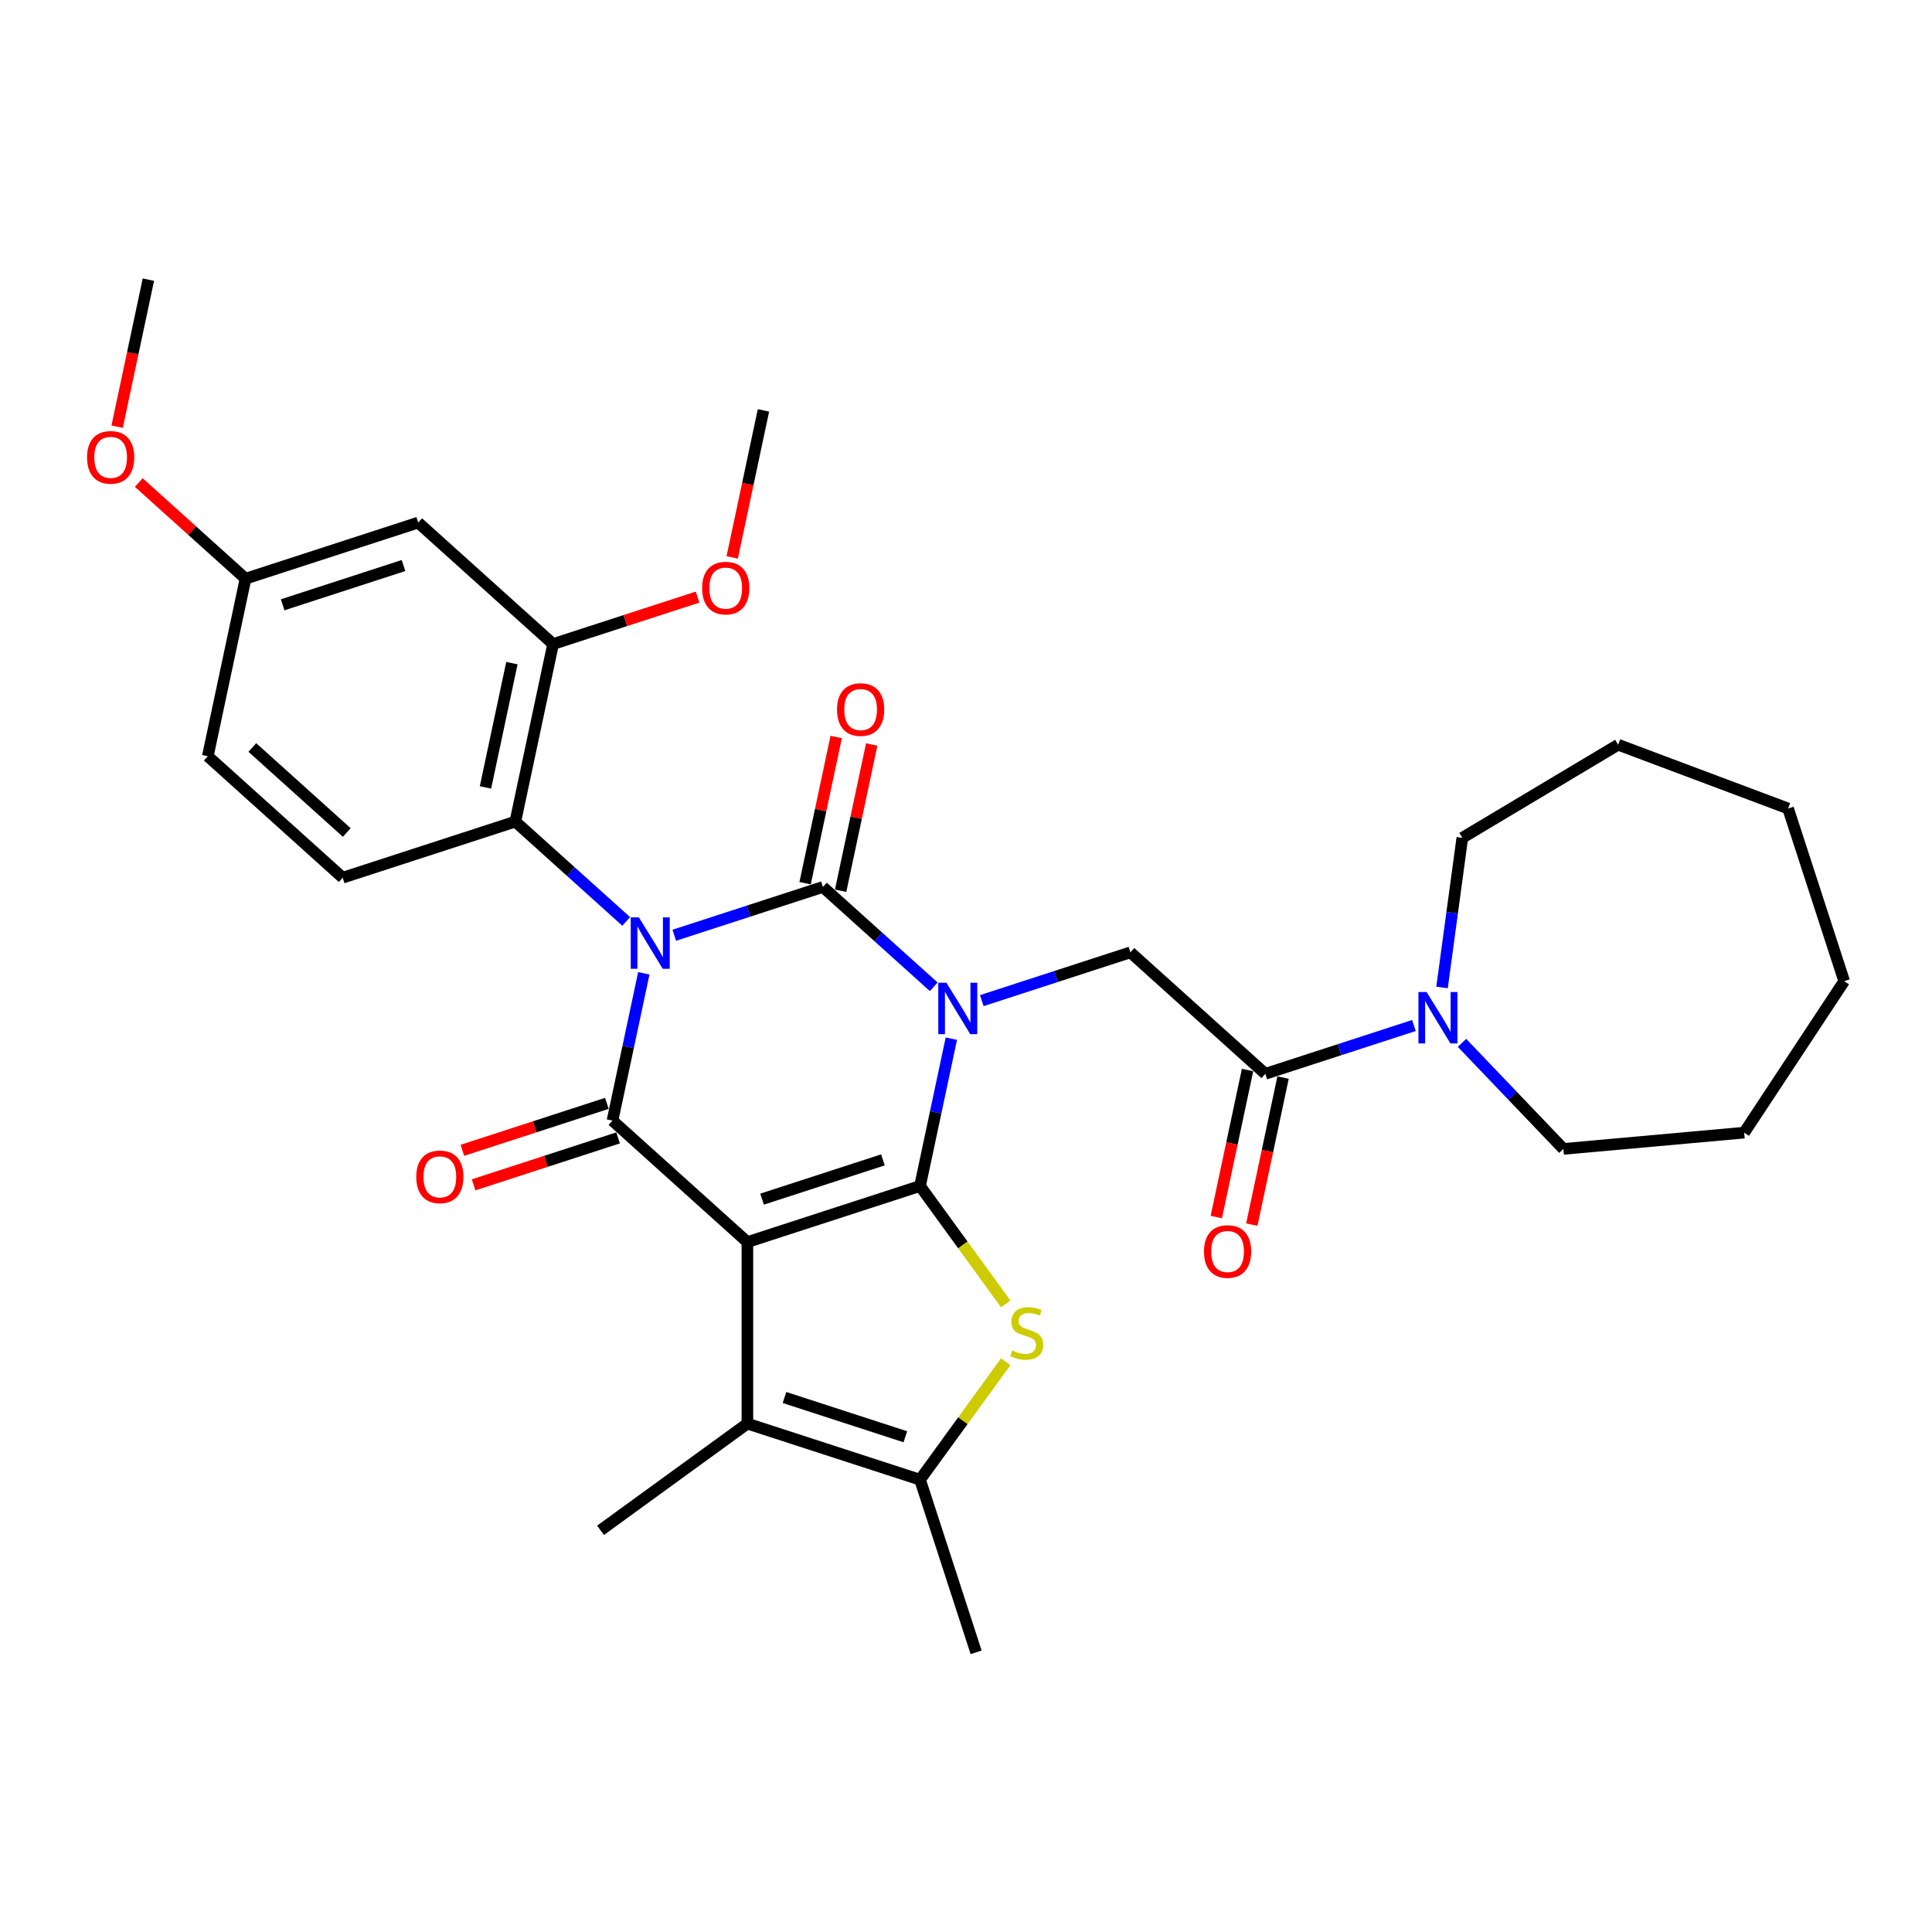 <?xml version='1.0' encoding='iso-8859-1'?>
<svg version='1.1' baseProfile='full'
              xmlns='http://www.w3.org/2000/svg'
                      xmlns:rdkit='http://www.rdkit.org/xml'
                      xmlns:xlink='http://www.w3.org/1999/xlink'
                  xml:space='preserve'
width='1000px' height='1000px' viewBox='0 0 1000 1000'>
<!-- END OF HEADER -->
<rect style='opacity:1.0;fill:#FFFFFF;stroke:none' width='1000' height='1000' x='0' y='0'> </rect>
<path class='bond-1' d='M 492.414,537.617 L 484.311,575.742' style='fill:none;fill-rule:evenodd;stroke:#0000FF;stroke-width:6px;stroke-linecap:butt;stroke-linejoin:miter;stroke-opacity:1' />
<path class='bond-1' d='M 484.311,575.742 L 476.207,613.867' style='fill:none;fill-rule:evenodd;stroke:#000000;stroke-width:6px;stroke-linecap:butt;stroke-linejoin:miter;stroke-opacity:1' />
<path class='bond-3' d='M 483.302,510.764 L 454.61,484.93' style='fill:none;fill-rule:evenodd;stroke:#0000FF;stroke-width:6px;stroke-linecap:butt;stroke-linejoin:miter;stroke-opacity:1' />
<path class='bond-3' d='M 454.61,484.93 L 425.919,459.096' style='fill:none;fill-rule:evenodd;stroke:#000000;stroke-width:6px;stroke-linecap:butt;stroke-linejoin:miter;stroke-opacity:1' />
<path class='bond-9' d='M 508.181,517.922 L 546.64,505.426' style='fill:none;fill-rule:evenodd;stroke:#0000FF;stroke-width:6px;stroke-linecap:butt;stroke-linejoin:miter;stroke-opacity:1' />
<path class='bond-9' d='M 546.64,505.426 L 585.099,492.93' style='fill:none;fill-rule:evenodd;stroke:#000000;stroke-width:6px;stroke-linecap:butt;stroke-linejoin:miter;stroke-opacity:1' />
<path class='bond-0' d='M 349.001,484.088 L 387.46,471.592' style='fill:none;fill-rule:evenodd;stroke:#0000FF;stroke-width:6px;stroke-linecap:butt;stroke-linejoin:miter;stroke-opacity:1' />
<path class='bond-0' d='M 387.46,471.592 L 425.919,459.096' style='fill:none;fill-rule:evenodd;stroke:#000000;stroke-width:6px;stroke-linecap:butt;stroke-linejoin:miter;stroke-opacity:1' />
<path class='bond-4' d='M 333.234,503.783 L 325.131,541.907' style='fill:none;fill-rule:evenodd;stroke:#0000FF;stroke-width:6px;stroke-linecap:butt;stroke-linejoin:miter;stroke-opacity:1' />
<path class='bond-4' d='M 325.131,541.907 L 317.027,580.032' style='fill:none;fill-rule:evenodd;stroke:#000000;stroke-width:6px;stroke-linecap:butt;stroke-linejoin:miter;stroke-opacity:1' />
<path class='bond-8' d='M 324.122,476.929 L 295.43,451.095' style='fill:none;fill-rule:evenodd;stroke:#0000FF;stroke-width:6px;stroke-linecap:butt;stroke-linejoin:miter;stroke-opacity:1' />
<path class='bond-8' d='M 295.43,451.095 L 266.739,425.261' style='fill:none;fill-rule:evenodd;stroke:#000000;stroke-width:6px;stroke-linecap:butt;stroke-linejoin:miter;stroke-opacity:1' />
<path class='bond-2' d='M 476.207,613.867 L 386.85,642.901' style='fill:none;fill-rule:evenodd;stroke:#000000;stroke-width:6px;stroke-linecap:butt;stroke-linejoin:miter;stroke-opacity:1' />
<path class='bond-2' d='M 456.997,600.351 L 394.447,620.674' style='fill:none;fill-rule:evenodd;stroke:#000000;stroke-width:6px;stroke-linecap:butt;stroke-linejoin:miter;stroke-opacity:1' />
<path class='bond-5' d='M 476.207,613.867 L 498.38,644.385' style='fill:none;fill-rule:evenodd;stroke:#000000;stroke-width:6px;stroke-linecap:butt;stroke-linejoin:miter;stroke-opacity:1' />
<path class='bond-5' d='M 498.38,644.385 L 520.553,674.904' style='fill:none;fill-rule:evenodd;stroke:#CCCC00;stroke-width:6px;stroke-linecap:butt;stroke-linejoin:miter;stroke-opacity:1' />
<path class='bond-6' d='M 386.85,642.901 L 386.85,736.857' style='fill:none;fill-rule:evenodd;stroke:#000000;stroke-width:6px;stroke-linecap:butt;stroke-linejoin:miter;stroke-opacity:1' />
<path class='bond-32' d='M 386.85,642.901 L 317.027,580.032' style='fill:none;fill-rule:evenodd;stroke:#000000;stroke-width:6px;stroke-linecap:butt;stroke-linejoin:miter;stroke-opacity:1' />
<path class='bond-13' d='M 435.109,461.049 L 443.153,423.206' style='fill:none;fill-rule:evenodd;stroke:#000000;stroke-width:6px;stroke-linecap:butt;stroke-linejoin:miter;stroke-opacity:1' />
<path class='bond-13' d='M 443.153,423.206 L 451.197,385.363' style='fill:none;fill-rule:evenodd;stroke:#FF0000;stroke-width:6px;stroke-linecap:butt;stroke-linejoin:miter;stroke-opacity:1' />
<path class='bond-13' d='M 416.729,457.142 L 424.772,419.299' style='fill:none;fill-rule:evenodd;stroke:#000000;stroke-width:6px;stroke-linecap:butt;stroke-linejoin:miter;stroke-opacity:1' />
<path class='bond-13' d='M 424.772,419.299 L 432.816,381.456' style='fill:none;fill-rule:evenodd;stroke:#FF0000;stroke-width:6px;stroke-linecap:butt;stroke-linejoin:miter;stroke-opacity:1' />
<path class='bond-14' d='M 314.124,571.096 L 276.727,583.247' style='fill:none;fill-rule:evenodd;stroke:#000000;stroke-width:6px;stroke-linecap:butt;stroke-linejoin:miter;stroke-opacity:1' />
<path class='bond-14' d='M 276.727,583.247 L 239.33,595.398' style='fill:none;fill-rule:evenodd;stroke:#FF0000;stroke-width:6px;stroke-linecap:butt;stroke-linejoin:miter;stroke-opacity:1' />
<path class='bond-14' d='M 319.931,588.968 L 282.533,601.119' style='fill:none;fill-rule:evenodd;stroke:#000000;stroke-width:6px;stroke-linecap:butt;stroke-linejoin:miter;stroke-opacity:1' />
<path class='bond-14' d='M 282.533,601.119 L 245.136,613.27' style='fill:none;fill-rule:evenodd;stroke:#FF0000;stroke-width:6px;stroke-linecap:butt;stroke-linejoin:miter;stroke-opacity:1' />
<path class='bond-7' d='M 520.553,704.854 L 498.38,735.372' style='fill:none;fill-rule:evenodd;stroke:#CCCC00;stroke-width:6px;stroke-linecap:butt;stroke-linejoin:miter;stroke-opacity:1' />
<path class='bond-7' d='M 498.38,735.372 L 476.207,765.89' style='fill:none;fill-rule:evenodd;stroke:#000000;stroke-width:6px;stroke-linecap:butt;stroke-linejoin:miter;stroke-opacity:1' />
<path class='bond-21' d='M 386.85,736.857 L 310.838,792.082' style='fill:none;fill-rule:evenodd;stroke:#000000;stroke-width:6px;stroke-linecap:butt;stroke-linejoin:miter;stroke-opacity:1' />
<path class='bond-33' d='M 386.85,736.857 L 476.207,765.89' style='fill:none;fill-rule:evenodd;stroke:#000000;stroke-width:6px;stroke-linecap:butt;stroke-linejoin:miter;stroke-opacity:1' />
<path class='bond-33' d='M 406.06,723.34 L 468.61,743.664' style='fill:none;fill-rule:evenodd;stroke:#000000;stroke-width:6px;stroke-linecap:butt;stroke-linejoin:miter;stroke-opacity:1' />
<path class='bond-22' d='M 476.207,765.89 L 505.241,855.248' style='fill:none;fill-rule:evenodd;stroke:#000000;stroke-width:6px;stroke-linecap:butt;stroke-linejoin:miter;stroke-opacity:1' />
<path class='bond-12' d='M 266.739,425.261 L 286.273,333.358' style='fill:none;fill-rule:evenodd;stroke:#000000;stroke-width:6px;stroke-linecap:butt;stroke-linejoin:miter;stroke-opacity:1' />
<path class='bond-12' d='M 251.289,407.569 L 264.963,343.237' style='fill:none;fill-rule:evenodd;stroke:#000000;stroke-width:6px;stroke-linecap:butt;stroke-linejoin:miter;stroke-opacity:1' />
<path class='bond-16' d='M 266.739,425.261 L 177.382,454.295' style='fill:none;fill-rule:evenodd;stroke:#000000;stroke-width:6px;stroke-linecap:butt;stroke-linejoin:miter;stroke-opacity:1' />
<path class='bond-10' d='M 585.099,492.93 L 654.922,555.799' style='fill:none;fill-rule:evenodd;stroke:#000000;stroke-width:6px;stroke-linecap:butt;stroke-linejoin:miter;stroke-opacity:1' />
<path class='bond-11' d='M 654.922,555.799 L 693.38,543.303' style='fill:none;fill-rule:evenodd;stroke:#000000;stroke-width:6px;stroke-linecap:butt;stroke-linejoin:miter;stroke-opacity:1' />
<path class='bond-11' d='M 693.38,543.303 L 731.839,530.807' style='fill:none;fill-rule:evenodd;stroke:#0000FF;stroke-width:6px;stroke-linecap:butt;stroke-linejoin:miter;stroke-opacity:1' />
<path class='bond-17' d='M 645.731,553.846 L 637.644,591.895' style='fill:none;fill-rule:evenodd;stroke:#000000;stroke-width:6px;stroke-linecap:butt;stroke-linejoin:miter;stroke-opacity:1' />
<path class='bond-17' d='M 637.644,591.895 L 629.556,629.945' style='fill:none;fill-rule:evenodd;stroke:#FF0000;stroke-width:6px;stroke-linecap:butt;stroke-linejoin:miter;stroke-opacity:1' />
<path class='bond-17' d='M 664.112,557.752 L 656.024,595.802' style='fill:none;fill-rule:evenodd;stroke:#000000;stroke-width:6px;stroke-linecap:butt;stroke-linejoin:miter;stroke-opacity:1' />
<path class='bond-17' d='M 656.024,595.802 L 647.936,633.852' style='fill:none;fill-rule:evenodd;stroke:#FF0000;stroke-width:6px;stroke-linecap:butt;stroke-linejoin:miter;stroke-opacity:1' />
<path class='bond-23' d='M 746.399,511.112 L 751.645,472.386' style='fill:none;fill-rule:evenodd;stroke:#0000FF;stroke-width:6px;stroke-linecap:butt;stroke-linejoin:miter;stroke-opacity:1' />
<path class='bond-23' d='M 751.645,472.386 L 756.891,433.66' style='fill:none;fill-rule:evenodd;stroke:#000000;stroke-width:6px;stroke-linecap:butt;stroke-linejoin:miter;stroke-opacity:1' />
<path class='bond-24' d='M 756.718,539.776 L 782.963,567.226' style='fill:none;fill-rule:evenodd;stroke:#0000FF;stroke-width:6px;stroke-linecap:butt;stroke-linejoin:miter;stroke-opacity:1' />
<path class='bond-24' d='M 782.963,567.226 L 809.208,594.676' style='fill:none;fill-rule:evenodd;stroke:#000000;stroke-width:6px;stroke-linecap:butt;stroke-linejoin:miter;stroke-opacity:1' />
<path class='bond-15' d='M 286.273,333.358 L 216.451,270.49' style='fill:none;fill-rule:evenodd;stroke:#000000;stroke-width:6px;stroke-linecap:butt;stroke-linejoin:miter;stroke-opacity:1' />
<path class='bond-20' d='M 286.273,333.358 L 323.67,321.207' style='fill:none;fill-rule:evenodd;stroke:#000000;stroke-width:6px;stroke-linecap:butt;stroke-linejoin:miter;stroke-opacity:1' />
<path class='bond-20' d='M 323.67,321.207 L 361.067,309.056' style='fill:none;fill-rule:evenodd;stroke:#FF0000;stroke-width:6px;stroke-linecap:butt;stroke-linejoin:miter;stroke-opacity:1' />
<path class='bond-35' d='M 216.451,270.49 L 127.093,299.524' style='fill:none;fill-rule:evenodd;stroke:#000000;stroke-width:6px;stroke-linecap:butt;stroke-linejoin:miter;stroke-opacity:1' />
<path class='bond-35' d='M 208.854,292.716 L 146.304,313.04' style='fill:none;fill-rule:evenodd;stroke:#000000;stroke-width:6px;stroke-linecap:butt;stroke-linejoin:miter;stroke-opacity:1' />
<path class='bond-19' d='M 177.382,454.295 L 107.559,391.426' style='fill:none;fill-rule:evenodd;stroke:#000000;stroke-width:6px;stroke-linecap:butt;stroke-linejoin:miter;stroke-opacity:1' />
<path class='bond-19' d='M 179.482,430.9 L 130.606,386.892' style='fill:none;fill-rule:evenodd;stroke:#000000;stroke-width:6px;stroke-linecap:butt;stroke-linejoin:miter;stroke-opacity:1' />
<path class='bond-18' d='M 127.093,299.524 L 107.559,391.426' style='fill:none;fill-rule:evenodd;stroke:#000000;stroke-width:6px;stroke-linecap:butt;stroke-linejoin:miter;stroke-opacity:1' />
<path class='bond-25' d='M 127.093,299.524 L 99.464,274.646' style='fill:none;fill-rule:evenodd;stroke:#000000;stroke-width:6px;stroke-linecap:butt;stroke-linejoin:miter;stroke-opacity:1' />
<path class='bond-25' d='M 99.464,274.646 L 71.834,249.768' style='fill:none;fill-rule:evenodd;stroke:#FF0000;stroke-width:6px;stroke-linecap:butt;stroke-linejoin:miter;stroke-opacity:1' />
<path class='bond-26' d='M 378.99,288.521 L 387.077,250.471' style='fill:none;fill-rule:evenodd;stroke:#FF0000;stroke-width:6px;stroke-linecap:butt;stroke-linejoin:miter;stroke-opacity:1' />
<path class='bond-26' d='M 387.077,250.471 L 395.165,212.422' style='fill:none;fill-rule:evenodd;stroke:#000000;stroke-width:6px;stroke-linecap:butt;stroke-linejoin:miter;stroke-opacity:1' />
<path class='bond-29' d='M 756.891,433.66 L 837.547,385.47' style='fill:none;fill-rule:evenodd;stroke:#000000;stroke-width:6px;stroke-linecap:butt;stroke-linejoin:miter;stroke-opacity:1' />
<path class='bond-28' d='M 809.208,594.676 L 902.786,586.254' style='fill:none;fill-rule:evenodd;stroke:#000000;stroke-width:6px;stroke-linecap:butt;stroke-linejoin:miter;stroke-opacity:1' />
<path class='bond-27' d='M 60.63,220.852 L 68.718,182.802' style='fill:none;fill-rule:evenodd;stroke:#FF0000;stroke-width:6px;stroke-linecap:butt;stroke-linejoin:miter;stroke-opacity:1' />
<path class='bond-27' d='M 68.718,182.802 L 76.805,144.752' style='fill:none;fill-rule:evenodd;stroke:#000000;stroke-width:6px;stroke-linecap:butt;stroke-linejoin:miter;stroke-opacity:1' />
<path class='bond-30' d='M 902.786,586.254 L 954.545,507.841' style='fill:none;fill-rule:evenodd;stroke:#000000;stroke-width:6px;stroke-linecap:butt;stroke-linejoin:miter;stroke-opacity:1' />
<path class='bond-31' d='M 837.547,385.47 L 925.512,418.484' style='fill:none;fill-rule:evenodd;stroke:#000000;stroke-width:6px;stroke-linecap:butt;stroke-linejoin:miter;stroke-opacity:1' />
<path class='bond-34' d='M 954.545,507.841 L 925.512,418.484' style='fill:none;fill-rule:evenodd;stroke:#000000;stroke-width:6px;stroke-linecap:butt;stroke-linejoin:miter;stroke-opacity:1' />
<path  class='atom-0' d='M 489.86 508.66
L 498.579 522.754
Q 499.443 524.144, 500.834 526.662
Q 502.225 529.18, 502.3 529.33
L 502.3 508.66
L 505.832 508.66
L 505.832 535.268
L 502.187 535.268
L 492.829 519.86
Q 491.739 518.056, 490.574 515.989
Q 489.447 513.922, 489.108 513.283
L 489.108 535.268
L 485.651 535.268
L 485.651 508.66
L 489.86 508.66
' fill='#0000FF'/>
<path  class='atom-1' d='M 330.68 474.825
L 339.399 488.919
Q 340.263 490.309, 341.654 492.827
Q 343.045 495.345, 343.12 495.496
L 343.12 474.825
L 346.652 474.825
L 346.652 501.434
L 343.007 501.434
L 333.649 486.025
Q 332.559 484.221, 331.394 482.154
Q 330.267 480.087, 329.928 479.448
L 329.928 501.434
L 326.471 501.434
L 326.471 474.825
L 330.68 474.825
' fill='#0000FF'/>
<path  class='atom-6' d='M 523.916 699.011
Q 524.217 699.124, 525.457 699.65
Q 526.698 700.176, 528.05 700.514
Q 529.441 700.815, 530.794 700.815
Q 533.312 700.815, 534.778 699.612
Q 536.243 698.372, 536.243 696.23
Q 536.243 694.764, 535.492 693.862
Q 534.778 692.96, 533.65 692.472
Q 532.523 691.983, 530.644 691.42
Q 528.276 690.705, 526.848 690.029
Q 525.457 689.353, 524.443 687.924
Q 523.465 686.496, 523.465 684.091
Q 523.465 680.746, 525.72 678.679
Q 528.013 676.612, 532.523 676.612
Q 535.605 676.612, 539.1 678.078
L 538.235 680.972
Q 535.041 679.656, 532.636 679.656
Q 530.042 679.656, 528.614 680.746
Q 527.186 681.798, 527.224 683.64
Q 527.224 685.068, 527.938 685.933
Q 528.689 686.797, 529.742 687.285
Q 530.832 687.774, 532.636 688.338
Q 535.041 689.089, 536.469 689.841
Q 537.897 690.593, 538.912 692.134
Q 539.964 693.637, 539.964 696.23
Q 539.964 699.913, 537.484 701.905
Q 535.041 703.859, 530.944 703.859
Q 528.577 703.859, 526.773 703.333
Q 525.006 702.845, 522.902 701.98
L 523.916 699.011
' fill='#CCCC00'/>
<path  class='atom-12' d='M 738.397 513.461
L 747.116 527.554
Q 747.981 528.945, 749.371 531.463
Q 750.762 533.981, 750.837 534.131
L 750.837 513.461
L 754.37 513.461
L 754.37 540.069
L 750.724 540.069
L 741.366 524.661
Q 740.276 522.857, 739.111 520.79
Q 737.984 518.723, 737.645 518.084
L 737.645 540.069
L 734.188 540.069
L 734.188 513.461
L 738.397 513.461
' fill='#0000FF'/>
<path  class='atom-14' d='M 433.239 367.268
Q 433.239 360.879, 436.396 357.309
Q 439.553 353.739, 445.453 353.739
Q 451.354 353.739, 454.511 357.309
Q 457.668 360.879, 457.668 367.268
Q 457.668 373.732, 454.473 377.415
Q 451.279 381.061, 445.453 381.061
Q 439.591 381.061, 436.396 377.415
Q 433.239 373.77, 433.239 367.268
M 445.453 378.054
Q 449.512 378.054, 451.692 375.348
Q 453.909 372.605, 453.909 367.268
Q 453.909 362.044, 451.692 359.414
Q 449.512 356.745, 445.453 356.745
Q 441.394 356.745, 439.177 359.376
Q 436.997 362.007, 436.997 367.268
Q 436.997 372.642, 439.177 375.348
Q 441.394 378.054, 445.453 378.054
' fill='#FF0000'/>
<path  class='atom-15' d='M 215.456 609.141
Q 215.456 602.752, 218.613 599.182
Q 221.77 595.612, 227.67 595.612
Q 233.57 595.612, 236.727 599.182
Q 239.884 602.752, 239.884 609.141
Q 239.884 615.605, 236.69 619.288
Q 233.495 622.934, 227.67 622.934
Q 221.807 622.934, 218.613 619.288
Q 215.456 615.643, 215.456 609.141
M 227.67 619.927
Q 231.729 619.927, 233.909 617.221
Q 236.126 614.478, 236.126 609.141
Q 236.126 603.917, 233.909 601.287
Q 231.729 598.618, 227.67 598.618
Q 223.611 598.618, 221.394 601.249
Q 219.214 603.88, 219.214 609.141
Q 219.214 614.515, 221.394 617.221
Q 223.611 619.927, 227.67 619.927
' fill='#FF0000'/>
<path  class='atom-18' d='M 623.173 647.777
Q 623.173 641.388, 626.33 637.817
Q 629.487 634.247, 635.387 634.247
Q 641.287 634.247, 644.444 637.817
Q 647.601 641.388, 647.601 647.777
Q 647.601 654.241, 644.407 657.924
Q 641.212 661.569, 635.387 661.569
Q 629.524 661.569, 626.33 657.924
Q 623.173 654.279, 623.173 647.777
M 635.387 658.563
Q 639.446 658.563, 641.626 655.857
Q 643.843 653.113, 643.843 647.777
Q 643.843 642.553, 641.626 639.922
Q 639.446 637.254, 635.387 637.254
Q 631.328 637.254, 629.111 639.884
Q 626.931 642.515, 626.931 647.777
Q 626.931 653.151, 629.111 655.857
Q 631.328 658.563, 635.387 658.563
' fill='#FF0000'/>
<path  class='atom-21' d='M 363.416 304.4
Q 363.416 298.011, 366.573 294.44
Q 369.73 290.87, 375.631 290.87
Q 381.531 290.87, 384.688 294.44
Q 387.845 298.011, 387.845 304.4
Q 387.845 310.864, 384.65 314.547
Q 381.456 318.192, 375.631 318.192
Q 369.768 318.192, 366.573 314.547
Q 363.416 310.901, 363.416 304.4
M 375.631 315.186
Q 379.69 315.186, 381.869 312.48
Q 384.087 309.736, 384.087 304.4
Q 384.087 299.176, 381.869 296.545
Q 379.69 293.877, 375.631 293.877
Q 371.572 293.877, 369.354 296.507
Q 367.175 299.138, 367.175 304.4
Q 367.175 309.774, 369.354 312.48
Q 371.572 315.186, 375.631 315.186
' fill='#FF0000'/>
<path  class='atom-26' d='M 45.056 236.73
Q 45.056 230.341, 48.213 226.771
Q 51.37 223.2, 57.271 223.2
Q 63.171 223.2, 66.328 226.771
Q 69.485 230.341, 69.485 236.73
Q 69.485 243.194, 66.29 246.877
Q 63.096 250.523, 57.271 250.523
Q 51.408 250.523, 48.213 246.877
Q 45.056 243.232, 45.056 236.73
M 57.271 247.516
Q 61.33 247.516, 63.509 244.81
Q 65.727 242.067, 65.727 236.73
Q 65.727 231.506, 63.509 228.875
Q 61.33 226.207, 57.271 226.207
Q 53.212 226.207, 50.995 228.838
Q 48.815 231.469, 48.815 236.73
Q 48.815 242.104, 50.995 244.81
Q 53.212 247.516, 57.271 247.516
' fill='#FF0000'/>
</svg>
